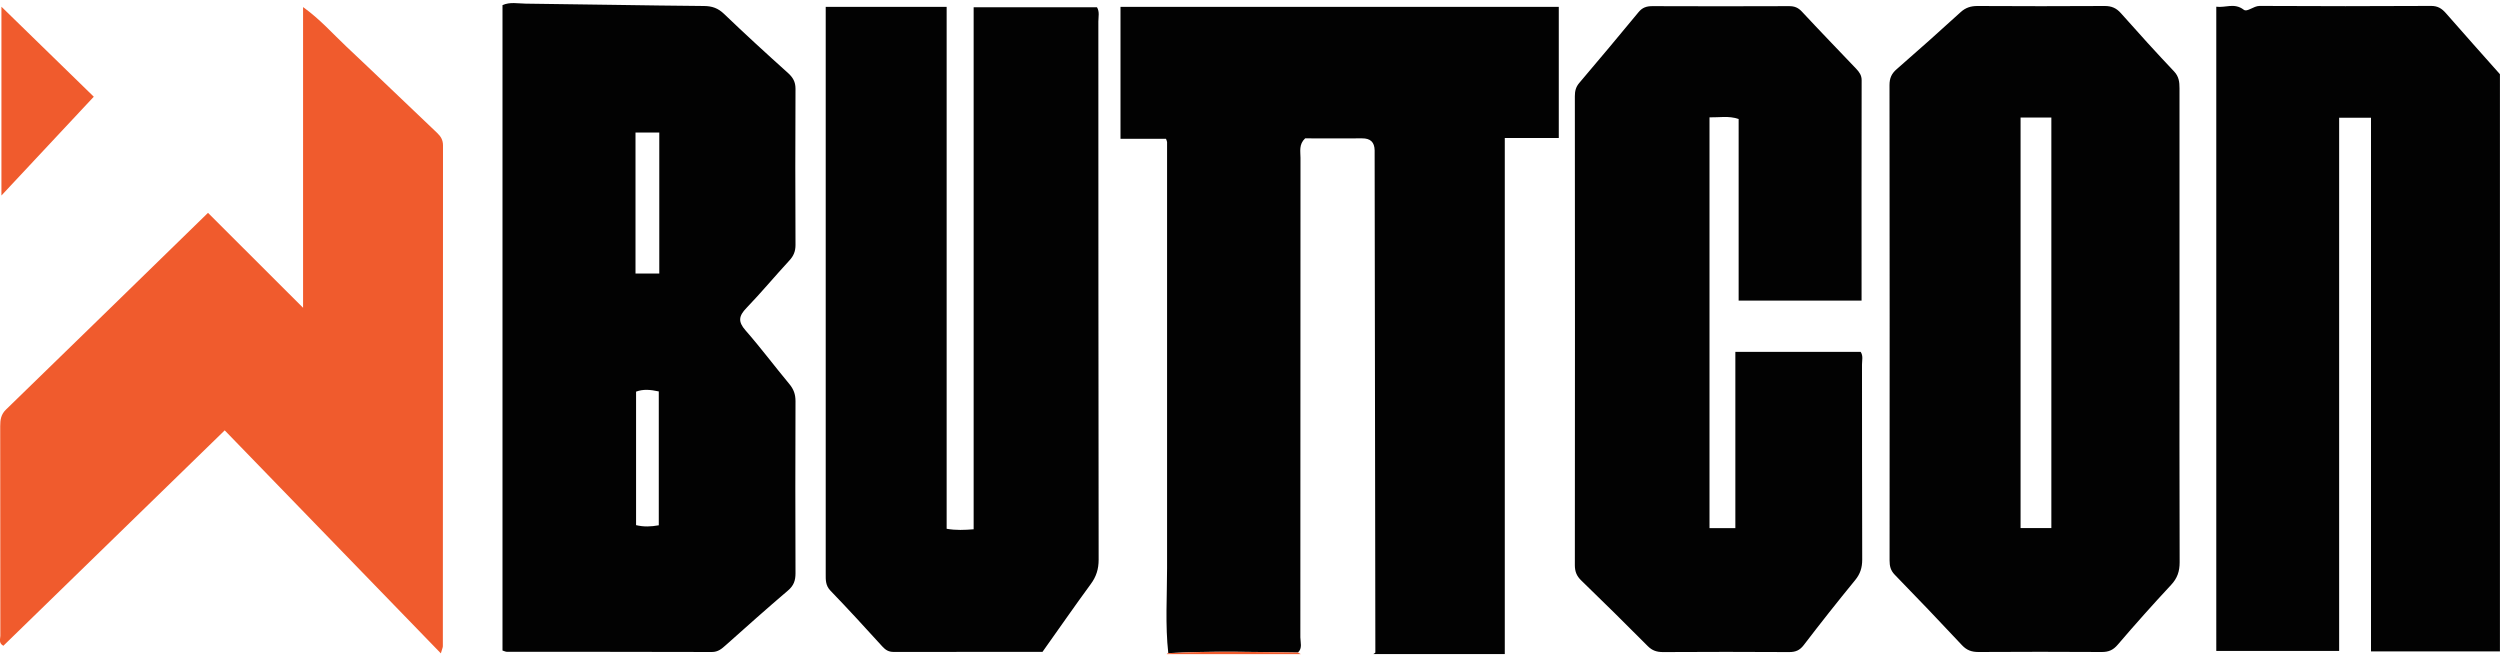 <svg id="Layer_1" xmlns="http://www.w3.org/2000/svg" viewBox="0 0 350 92"><defs><style>.cls-1{fill:#020202}.cls-2{fill:#f05b2d}</style></defs><path class="cls-1" d="M163.56 91.45c-.44-3.97-.17-7.95-.17-11.92-.01-19.88 0-39.76 0-59.64 0-.11-.07-.22-.15-.46h-6.37V.96h61.36v18.36h-7.56v72.25h-18.4c.1-.08.28-.16.28-.23-.02-23.18-.06-46.36-.1-69.54v-.75c-.02-1.15-.59-1.69-1.76-1.68-2.69.02-5.37 0-7.97 0-.9.84-.65 1.82-.65 2.73-.01 22.38 0 44.75-.02 67.13 0 .7.32 1.5-.33 2.12-6.06-.07-12.11-.25-18.17.09zM350 91.2h-18.06V16.48h-4.46v74.65h-17.2V.94c1.27.18 2.53-.59 3.84.42.49.38 1.36-.53 2.22-.53 8.01.05 16.02.04 24.03 0 .93 0 1.49.37 2.06 1.02 2.5 2.86 5.04 5.7 7.56 8.54v80.79z"/><path class="cls-2" d="M181.72 91.36c.13.07.27.14.4.22h-18.78c.04-.08.11-.13.21-.13 6.05-.33 12.11-.16 18.17-.09z"/><path class="cls-1" d="M70.35 91.08V.72C71.38.24 72.52.5 73.6.51c8.32.09 16.63.26 24.95.33 1.15.01 1.97.3 2.81 1.1 2.93 2.81 5.92 5.55 8.94 8.26.7.63 1.07 1.24 1.07 2.22-.04 7.29-.03 14.58 0 21.88 0 .88-.26 1.52-.85 2.16-2.03 2.2-3.95 4.51-6.02 6.66-1.07 1.11-1.21 1.9-.13 3.13 2.14 2.44 4.08 5.04 6.15 7.53.6.72.85 1.44.85 2.37-.03 8.04-.03 16.08 0 24.12 0 1.01-.25 1.72-1.05 2.4-2.95 2.51-5.83 5.09-8.72 7.66-.56.5-1.07.95-1.93.95-9.57-.03-19.15-.02-28.72-.03-.17 0-.34-.1-.58-.17zm18.62-72.53v19.74h3.33V18.55h-3.33zm3.26 54.99V54.8c-1.16-.25-2.17-.35-3.18.03v18.69c1.09.26 2.06.22 3.18.02zM305.13 45.64c0 11.03-.02 22.05.02 33.08 0 1.27-.32 2.23-1.2 3.17-2.55 2.74-5.04 5.53-7.47 8.37-.64.75-1.27 1.02-2.23 1.02-5.75-.03-11.51-.04-17.26 0-.95 0-1.64-.24-2.3-.94-3.11-3.32-6.25-6.62-9.43-9.88-.59-.61-.72-1.23-.72-2.01.01-22.18.02-44.36-.01-66.54 0-.97.29-1.61 1.01-2.23 3.01-2.62 5.99-5.28 8.94-7.97.7-.64 1.43-.87 2.36-.87 5.94.03 11.88.04 17.83 0 .97 0 1.63.3 2.26 1.01 2.44 2.75 4.91 5.48 7.44 8.15.68.72.76 1.48.76 2.37-.01 11.09 0 22.18 0 33.27zm-22.25-29.19v57.48h4.31V16.45h-4.31zM115.59.96h16.94v73.07c1.34.23 2.49.17 3.78.07V1.02h17.27c.38.63.19 1.33.19 1.99.01 25.11 0 50.23.04 75.34 0 1.32-.33 2.38-1.11 3.43-2.28 3.11-4.48 6.29-6.75 9.48-6.96 0-13.9 0-20.84.01-.7 0-1.13-.27-1.58-.76-2.39-2.63-4.79-5.25-7.26-7.81-.72-.74-.67-1.54-.67-2.4V11.69.95zM260.62 42.08h-17.21V16.66c-1.41-.48-2.69-.2-4.08-.23v57.51h3.62V49.26h17.54c.38.55.19 1.19.19 1.78.01 9.1 0 18.2.03 27.3 0 1.13-.27 2-.99 2.88-2.45 2.99-4.85 6.03-7.2 9.1-.56.73-1.14.97-2.04.97-5.88-.04-11.77-.03-17.65 0-.87 0-1.51-.2-2.14-.83-3.08-3.1-6.19-6.17-9.33-9.21-.64-.62-.88-1.25-.88-2.13.02-21.88.02-43.76 0-65.64 0-.72.13-1.3.62-1.87 2.79-3.28 5.55-6.58 8.29-9.9.53-.65 1.12-.85 1.94-.85 6.38.03 12.77.02 19.15 0 .74 0 1.26.2 1.78.76 2.51 2.7 5.07 5.34 7.61 8.01.43.46.77.91.76 1.62-.02 10.22-.01 20.44-.01 30.84z"/><path class="cls-2" d="M31.46 60.25C20.73 70.69 10.6 80.56.47 90.41c-.71-.4-.42-.96-.42-1.39-.02-9.78 0-19.57-.02-29.35 0-.9.1-1.65.82-2.34 9.41-9.13 18.78-18.28 28.27-27.53 4.35 4.35 8.66 8.65 13.31 13.29V.99c2.42 1.74 4.13 3.71 6.01 5.48 4.28 4.02 8.49 8.1 12.75 12.13.54.51.83 1.01.83 1.76C62 43.73 62.01 67.1 62 90.47c0 .16-.08.32-.28 1-10.19-10.51-20.16-20.8-30.26-31.22zM13.14 13.53C8.87 18.1 4.71 22.54.2 27.37V.94c4.56 4.44 8.96 8.72 12.93 12.6z"/></svg>